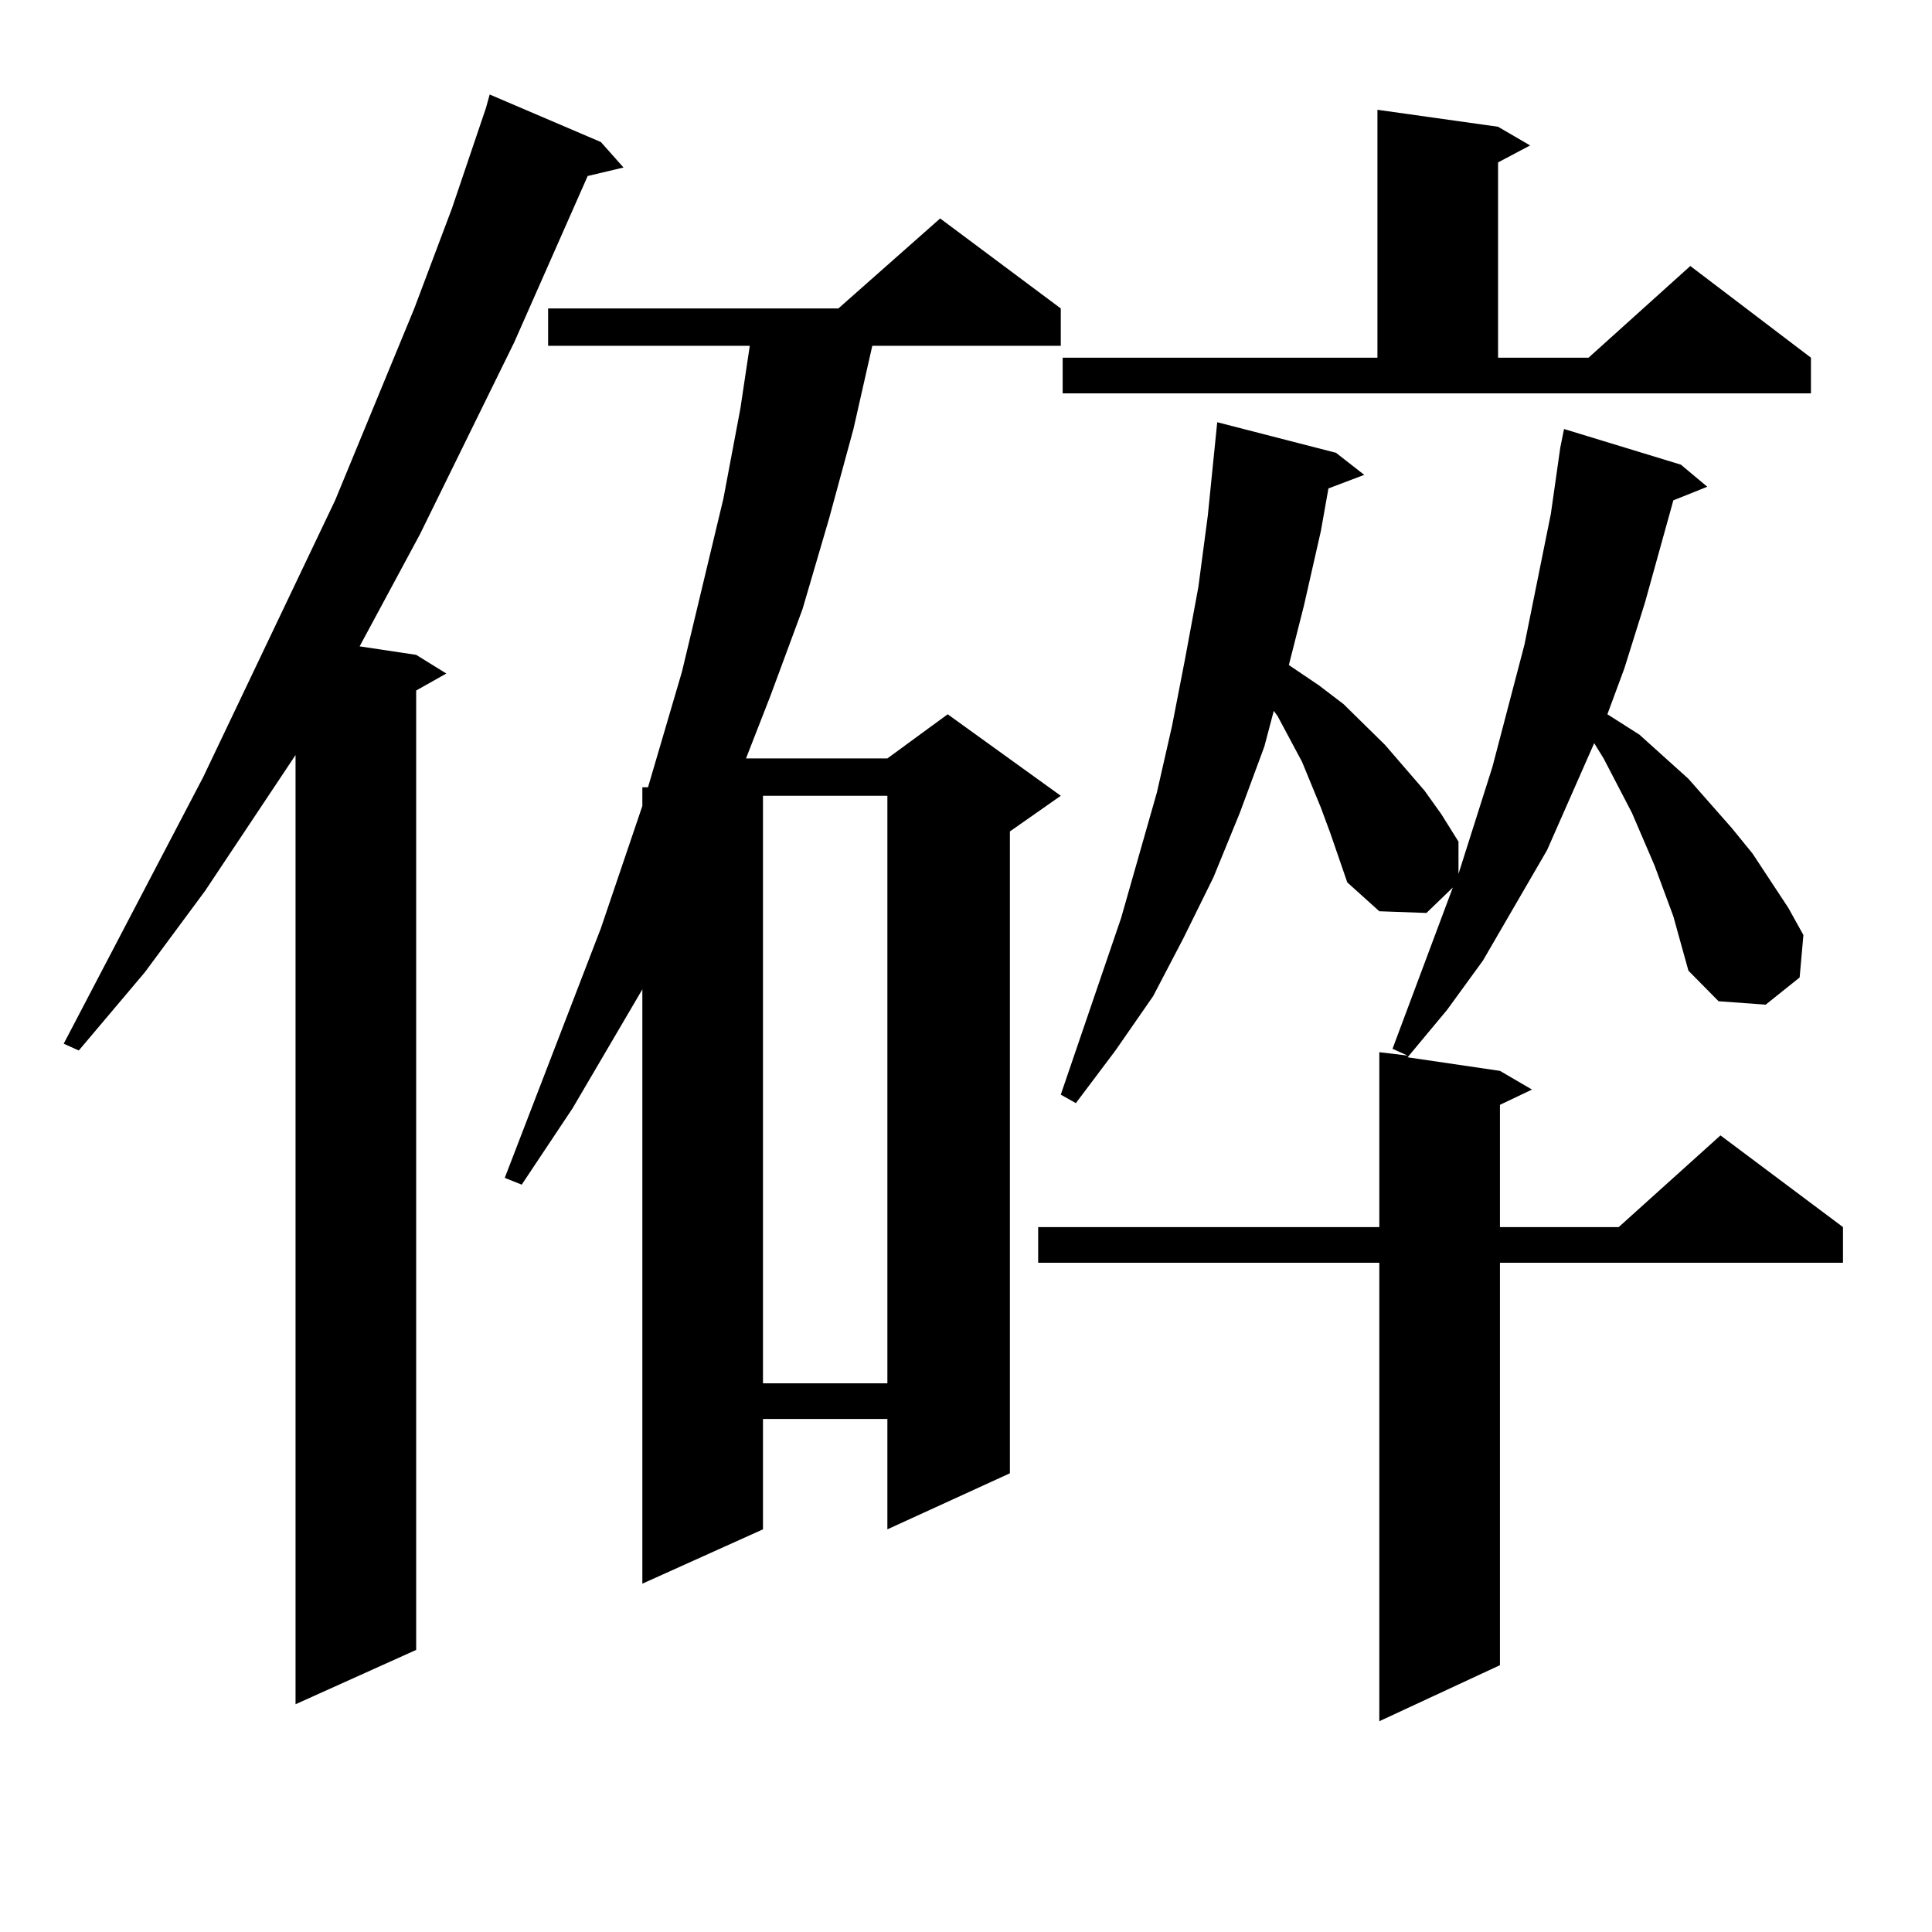 <?xml version="1.0" encoding="utf-8"?>
<!-- Generator: Adobe Illustrator 16.0.0, SVG Export Plug-In . SVG Version: 6.00 Build 0)  -->
<!DOCTYPE svg PUBLIC "-//W3C//DTD SVG 1.1//EN" "http://www.w3.org/Graphics/SVG/1.1/DTD/svg11.dtd">
<svg version="1.1" id="图层_1" xmlns="http://www.w3.org/2000/svg" xmlns:xlink="http://www.w3.org/1999/xlink" x="0px" y="0px"
	 width="1000px" height="1000px" viewBox="0 0 1000 1000" enable-background="new 0 0 1000 1000" xml:space="preserve">
<path d="M311.017,73.519l11.707,13.184l-18.536,4.395L266.14,177.23l-48.779,99.316l-31.219,58.008l29.268,4.395l15.609,9.668
	l-15.609,8.789v496.582l-62.438,28.125V390.804l-46.828,70.313l-31.219,42.188l-34.146,40.43l-7.805-3.516l72.193-137.988
	l68.291-143.262l40.975-99.316l19.512-51.855l17.561-51.855l1.951-7.031L311.017,73.519z M549.06,159.652v19.336h-97.559
	l-9.756,43.066l-12.683,46.582l-13.658,46.582l-16.585,44.824l-12.683,32.52h73.169l31.219-22.852l58.535,42.188l-26.341,18.457
	v332.227l-63.413,29.004v-57.129h-64.389v57.129l-62.438,28.125V512.094l-36.097,61.523l-26.341,39.551l-8.78-3.516l49.755-129.199
	l21.463-63.281v-9.668h2.927l17.561-59.766l10.731-44.824l10.731-44.824l8.78-46.582l4.878-32.52H283.7v-19.336h150.24
	l52.682-46.582L549.06,159.652z M394.917,411.898V716h64.389V411.898H394.917z M866.125,474.301l-9.756-26.367l-11.707-27.246
	l-14.634-28.125l-4.878-7.91l-24.39,55.371l-33.17,57.129l-18.536,25.488l-20.487,24.609l47.804,7.031l16.585,9.668l-16.585,7.91
	v63.281h61.462l52.682-47.461l63.413,47.461v18.457H776.371v208.301l-62.438,29.004V653.597H537.353V635.14h176.581v-90.527
	l14.634,1.758l-7.805-3.516l31.219-83.496l-13.658,13.184l-24.39-0.879l-16.585-14.941l-8.78-25.488l-4.878-13.184l-9.756-23.73
	l-12.683-23.73l-1.951-2.637l-4.878,18.457l-12.683,34.277l-13.658,33.398l-15.609,31.641l-15.609,29.883l-19.512,28.125
	l-20.487,27.246l-7.805-4.395l31.219-91.406l18.536-65.039l7.805-34.277l6.829-35.156l6.829-36.914l4.878-36.914l3.902-38.672
	l0.976-9.668l61.462,15.82l14.634,11.426l-18.536,7.031l-3.902,21.973l-8.78,38.672l-7.805,30.762l15.609,10.547l12.683,9.668
	l21.463,21.094l20.487,23.73l8.78,12.305l8.78,14.063v16.699l17.561-55.371l16.585-63.281L802.712,266l4.878-34.277l1.951-9.668
	l60.486,18.457l13.658,11.426l-17.561,7.031l-14.634,52.734L840.76,345.98l-8.78,23.73l16.585,10.547l12.683,11.426l12.683,11.426
	l22.438,25.488l10.731,13.184l18.536,28.125l7.805,14.063l-1.951,21.973l-17.561,14.063l-24.39-1.758l-15.609-15.82L866.125,474.301
	z M550.035,185.14h162.923V56.82l62.438,8.789l16.585,9.668l-16.585,8.789V185.14h46.828l52.682-47.461l62.438,47.461v18.457
	H550.035V185.14z"/>
</svg>
